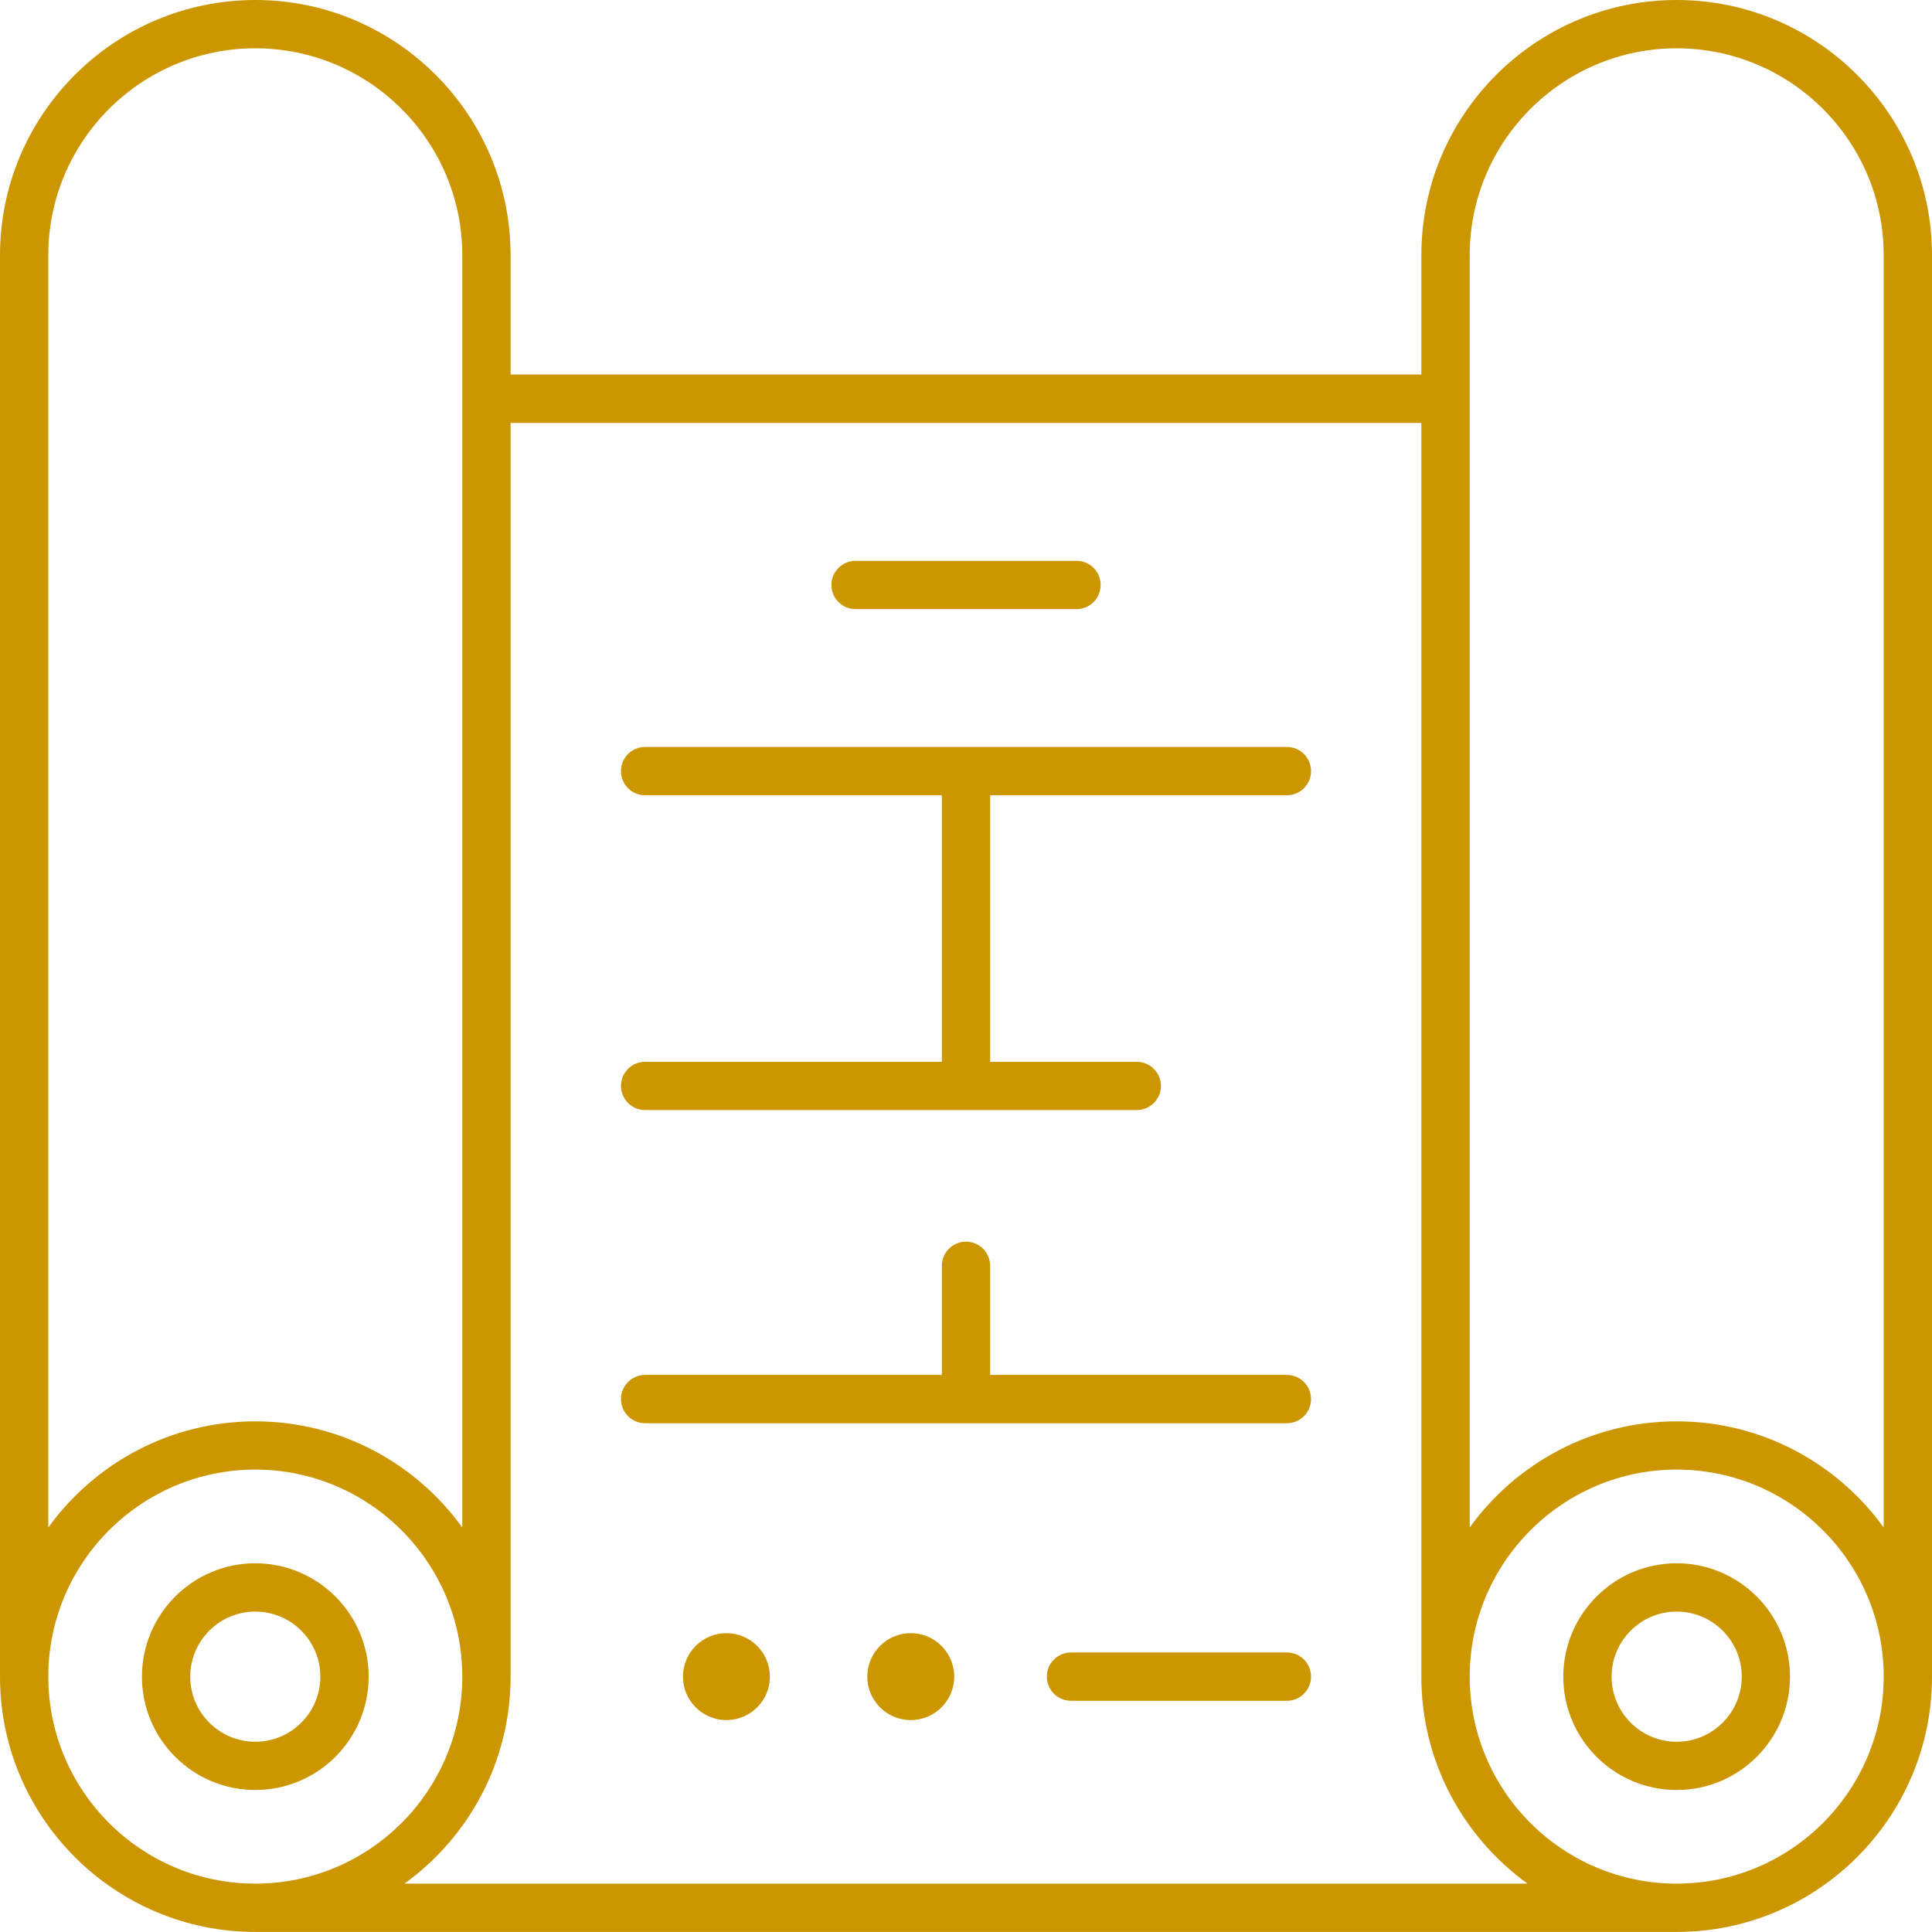<svg width="32" height="32" viewBox="0 0 32 32" fill="none" xmlns="http://www.w3.org/2000/svg">
<path d="M3.151 27.771C3.151 27.176 3.634 26.693 4.228 26.693C4.823 26.693 5.306 27.176 5.306 27.771C5.306 28.365 4.823 28.849 4.228 28.849C3.634 28.849 3.151 28.365 3.151 27.771ZM6.106 27.771C6.106 26.736 5.264 25.893 4.228 25.893C3.193 25.893 2.351 26.736 2.351 27.771C2.351 28.807 3.193 29.648 4.228 29.648C5.264 29.648 6.106 28.807 6.106 27.771Z" fill="#CC9600"/>
<path d="M27.771 23.542C26.361 23.542 25.111 24.236 24.343 25.3V4.228C24.343 2.337 25.881 0.8 27.771 0.8C29.662 0.8 31.2 2.337 31.2 4.228V25.3C30.431 24.236 29.181 23.542 27.771 23.542ZM27.771 31.199C25.881 31.199 24.343 29.662 24.343 27.77C24.343 25.881 25.881 24.341 27.771 24.341C29.662 24.341 31.2 25.881 31.2 27.77C31.2 29.662 29.662 31.199 27.771 31.199ZM6.699 31.199C7.763 30.431 8.457 29.18 8.457 27.77V7.005H23.542V27.77C23.542 29.18 24.237 30.431 25.301 31.199H6.699ZM0.8 27.77C0.8 25.881 2.338 24.341 4.229 24.341C6.119 24.341 7.657 25.881 7.657 27.77C7.657 29.662 6.119 31.199 4.229 31.199C2.338 31.199 0.8 29.662 0.8 27.77ZM0.8 4.228C0.8 2.337 2.338 0.8 4.229 0.8C6.119 0.8 7.657 2.337 7.657 4.228V25.3C6.889 24.236 5.638 23.542 4.229 23.542C2.819 23.542 1.569 24.236 0.8 25.3V4.228ZM27.771 0C25.439 0 23.542 1.897 23.542 4.228V6.203H8.457V4.228C8.457 1.897 6.56 0 4.229 0C1.897 0 0 1.897 0 4.228V27.77C0 30.103 1.897 31.999 4.229 31.999H27.771C30.103 31.999 32 30.103 32 27.77V4.228C32 1.897 30.103 0 27.771 0Z" fill="#CC9600"/>
<path d="M14.171 10.089H17.83C18.051 10.089 18.23 9.91 18.23 9.689C18.23 9.468 18.051 9.289 17.83 9.289H14.171C13.95 9.289 13.771 9.468 13.771 9.689C13.771 9.91 13.95 10.089 14.171 10.089Z" fill="#CC9600"/>
<path d="M21.315 12.372H10.685C10.464 12.372 10.285 12.551 10.285 12.772C10.285 12.993 10.464 13.172 10.685 13.172H15.6V17.587H10.685C10.464 17.587 10.285 17.766 10.285 17.987C10.285 18.207 10.464 18.386 10.685 18.386H18.828C19.049 18.386 19.229 18.207 19.229 17.987C19.229 17.766 19.049 17.587 18.828 17.587H16.4V13.172H21.315C21.536 13.172 21.715 12.993 21.715 12.772C21.715 12.551 21.536 12.372 21.315 12.372Z" fill="#CC9600"/>
<path d="M21.315 22.773H16.4V20.966C16.4 20.745 16.221 20.566 16 20.566C15.779 20.566 15.6 20.745 15.6 20.966V22.773H10.685C10.464 22.773 10.285 22.953 10.285 23.173C10.285 23.394 10.464 23.573 10.685 23.573H21.315C21.536 23.573 21.715 23.394 21.715 23.173C21.715 22.953 21.536 22.773 21.315 22.773Z" fill="#CC9600"/>
<path d="M12.032 27.05C11.635 27.05 11.312 27.374 11.312 27.77C11.312 28.168 11.635 28.49 12.032 28.49C12.429 28.49 12.752 28.168 12.752 27.77C12.752 27.374 12.429 27.05 12.032 27.05Z" fill="#CC9600"/>
<path d="M15.085 27.05C14.688 27.05 14.365 27.374 14.365 27.77C14.365 28.168 14.688 28.49 15.085 28.49C15.482 28.49 15.805 28.168 15.805 27.77C15.805 27.374 15.482 27.05 15.085 27.05Z" fill="#CC9600"/>
<path d="M21.315 27.37H17.739C17.518 27.37 17.339 27.549 17.339 27.77C17.339 27.991 17.518 28.17 17.739 28.17H21.315C21.536 28.17 21.715 27.991 21.715 27.77C21.715 27.549 21.536 27.37 21.315 27.37Z" fill="#CC9600"/>
<path d="M27.771 28.849C27.176 28.849 26.693 28.365 26.693 27.771C26.693 27.176 27.176 26.693 27.771 26.693C28.365 26.693 28.849 27.176 28.849 27.771C28.849 28.365 28.365 28.849 27.771 28.849ZM27.771 25.893C26.735 25.893 25.893 26.736 25.893 27.771C25.893 28.807 26.735 29.648 27.771 29.648C28.806 29.648 29.648 28.807 29.648 27.771C29.648 26.736 28.806 25.893 27.771 25.893Z" fill="#CC9600"/>
</svg>
